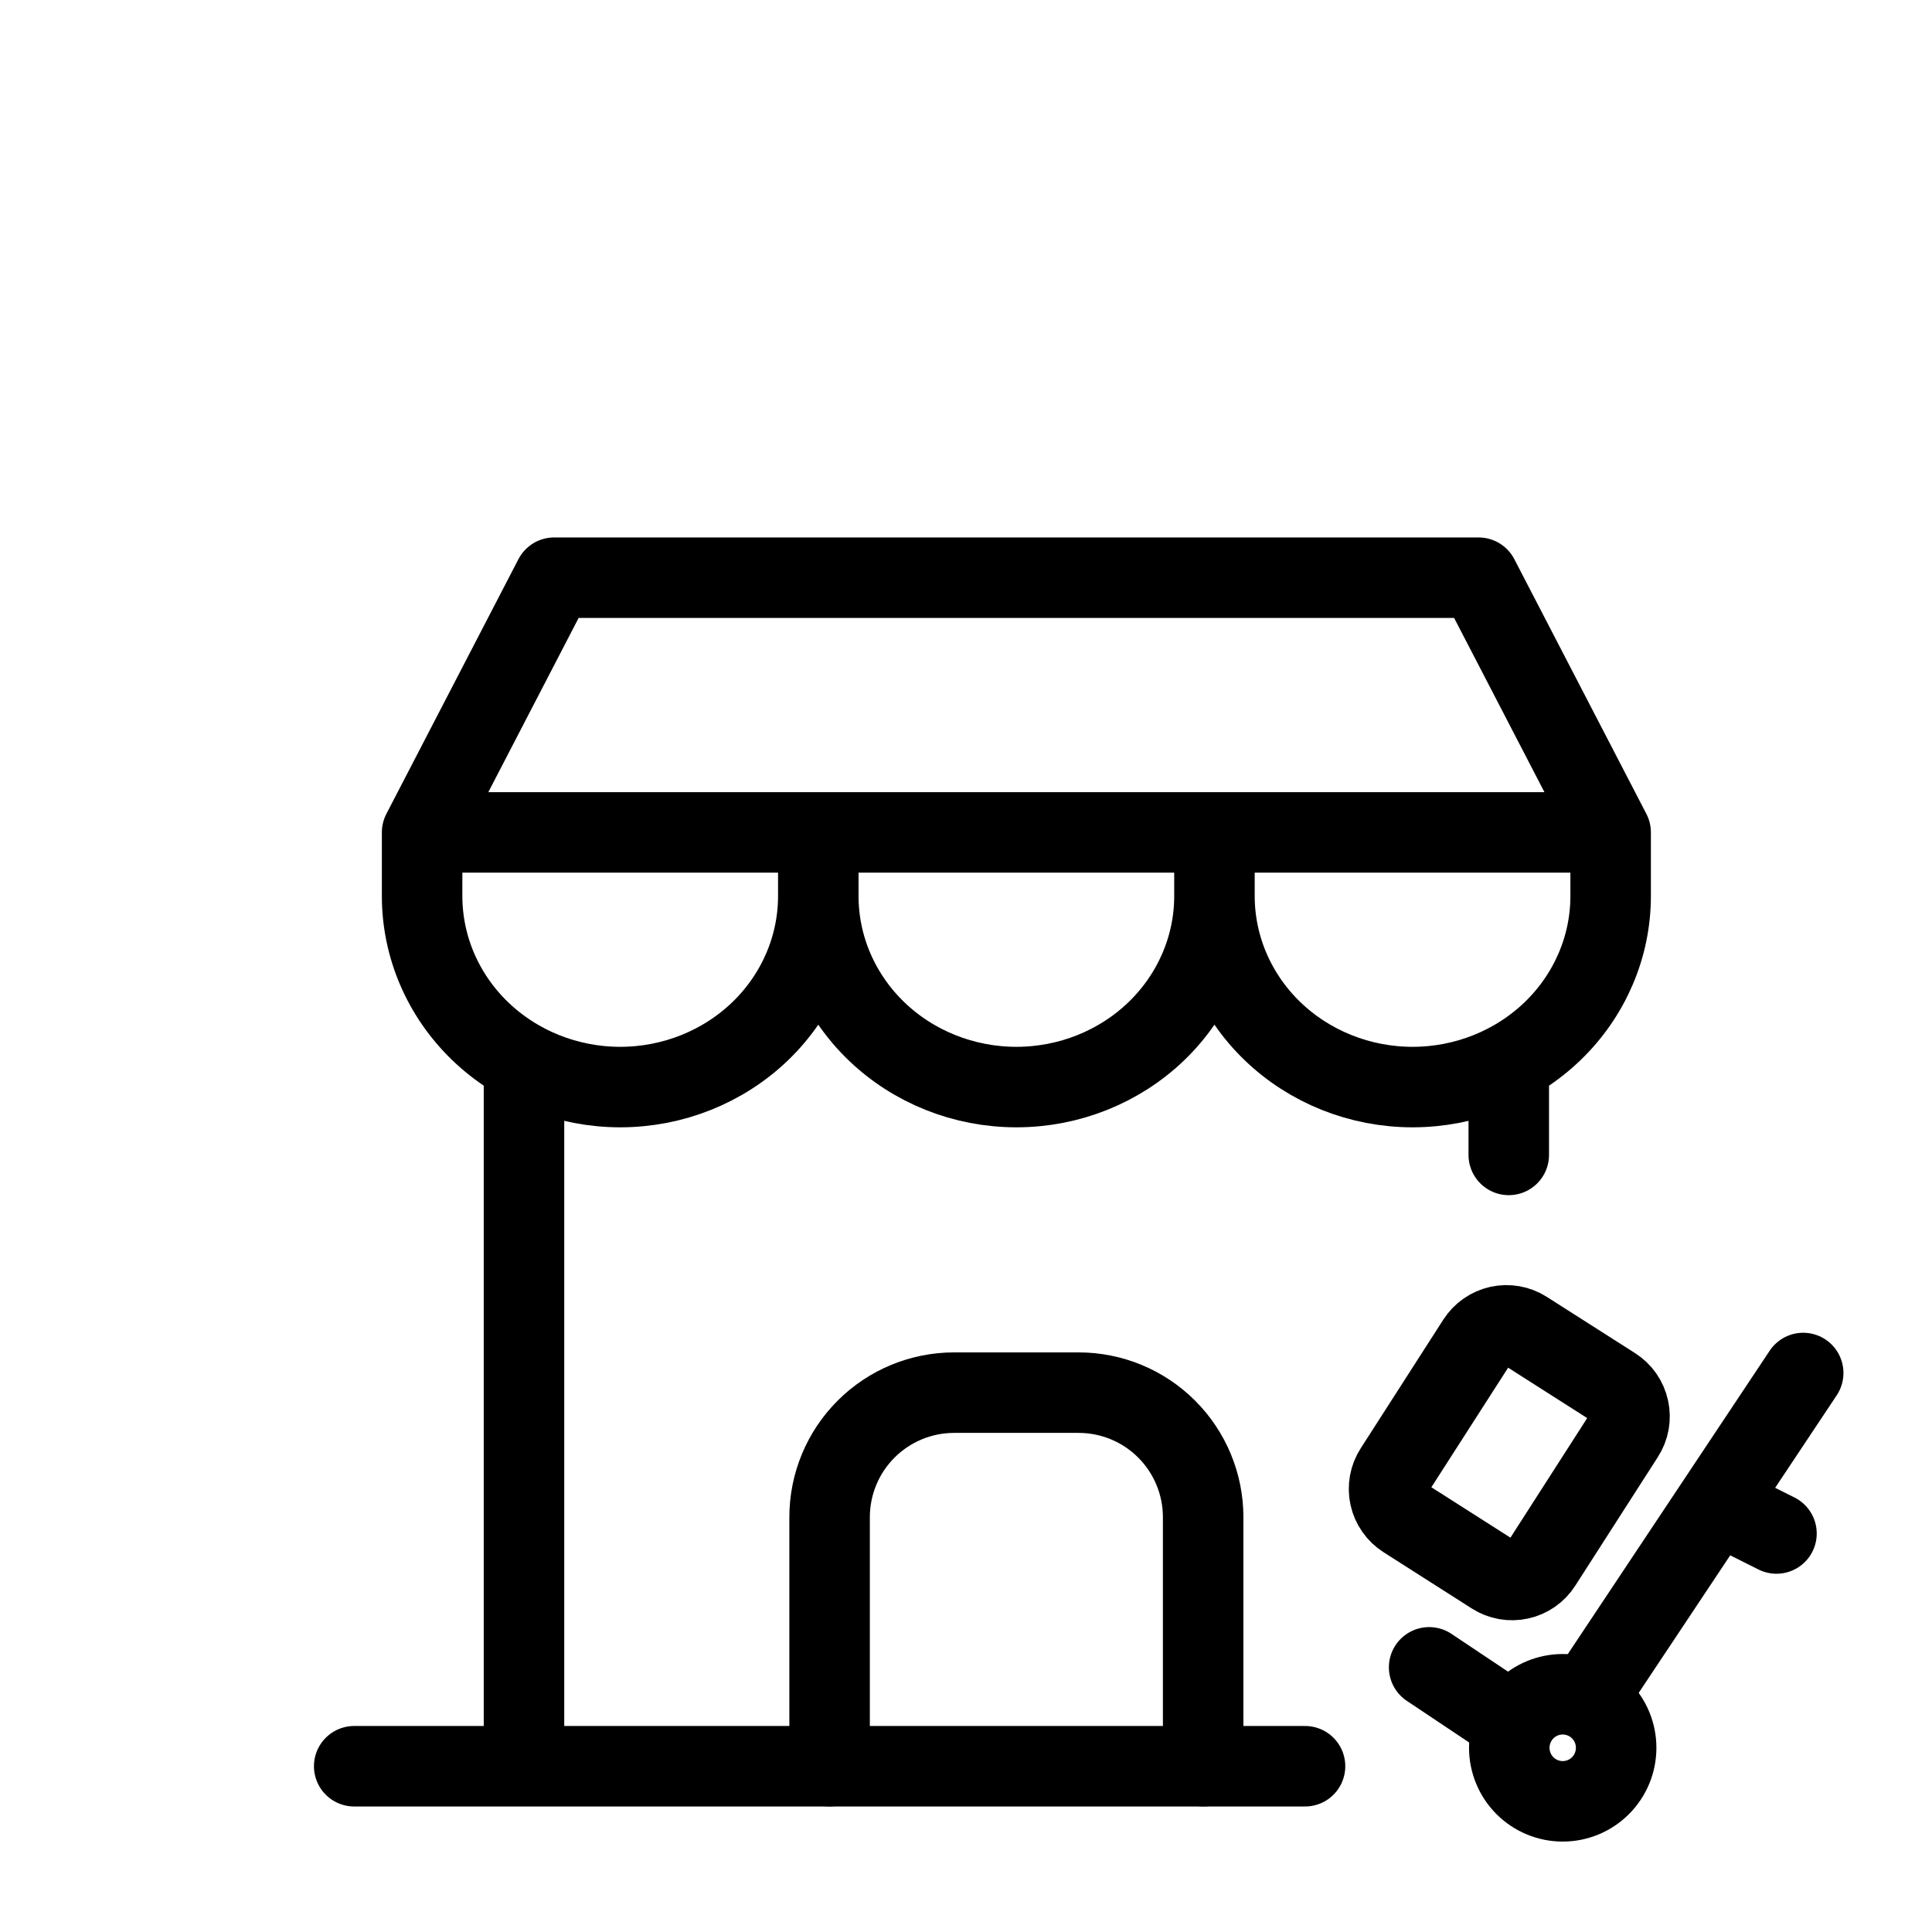 <svg viewBox="0 0 60 60" fill="none" xmlns="http://www.w3.org/2000/svg">
<g clip-path="url(#clip0_53_711)">
<path d="M11 54.852H40.529" stroke="currentColor" stroke-width="2.5" stroke-linecap="round" stroke-linejoin="round"/>
<path d="M13.109 25.851V27.828C13.109 29.401 13.757 30.91 14.911 32.023C16.065 33.135 17.629 33.76 19.261 33.76C20.892 33.76 22.457 33.135 23.611 32.023C24.765 30.91 25.413 29.401 25.413 27.828M13.109 25.851H50.02M13.109 25.851L17.21 17.941H45.919L50.02 25.851M25.413 27.828V25.851M25.413 27.828C25.413 29.401 26.061 30.91 27.215 32.023C28.368 33.135 29.933 33.76 31.565 33.76C33.196 33.76 34.761 33.135 35.914 32.023C37.068 30.91 37.716 29.401 37.716 27.828M37.716 27.828V25.851M37.716 27.828C37.716 29.401 38.364 30.91 39.518 32.023C40.672 33.135 42.237 33.76 43.868 33.76C45.5 33.76 47.064 33.135 48.218 32.023C49.372 30.91 50.02 29.401 50.02 27.828V25.851" stroke="currentColor" stroke-width="2.5" stroke-linecap="round" stroke-linejoin="round"/>
<path d="M16.273 53.604V33.566" stroke="currentColor" stroke-width="2.5" stroke-linecap="round" stroke-linejoin="round"/>
<path d="M46.856 35.867V33.758" stroke="currentColor" stroke-width="2.5" stroke-linecap="round" stroke-linejoin="round"/>
<path d="M25.764 54.85V47.117C25.764 46.091 26.172 45.108 26.897 44.383C27.622 43.657 28.606 43.25 29.631 43.25H33.498C34.523 43.25 35.507 43.657 36.232 44.383C36.957 45.108 37.365 46.091 37.365 47.117V54.85" stroke="currentColor" stroke-width="2.5" stroke-linecap="round" stroke-linejoin="round"/>
<path d="M46.872 54.279C46.872 54.72 47.047 55.143 47.358 55.455C47.669 55.767 48.092 55.942 48.532 55.942C48.972 55.942 49.394 55.767 49.705 55.455C50.017 55.143 50.191 54.72 50.191 54.279C50.191 53.839 50.017 53.416 49.705 53.104C49.394 52.792 48.972 52.617 48.532 52.617C48.092 52.617 47.669 52.792 47.358 53.104C47.047 53.416 46.872 53.839 46.872 54.279Z" stroke="currentColor" stroke-width="2.5" stroke-linecap="round" stroke-linejoin="round"/>
<path d="M44.383 51.781L46.872 53.444" stroke="currentColor" stroke-width="2.5" stroke-linecap="round" stroke-linejoin="round"/>
<path d="M49.362 52.615L56 42.64" stroke="currentColor" stroke-width="2.5" stroke-linecap="round" stroke-linejoin="round"/>
<path d="M53.511 46.793L55.17 47.624" stroke="currentColor" stroke-width="2.5" stroke-linecap="round" stroke-linejoin="round"/>
<path d="M47.363 41.328L50.107 43.077C50.227 43.153 50.33 43.253 50.412 43.369C50.493 43.486 50.551 43.618 50.581 43.757C50.612 43.896 50.615 44.039 50.59 44.18C50.565 44.32 50.512 44.453 50.435 44.573L47.868 48.572C47.714 48.813 47.471 48.982 47.192 49.043C46.913 49.105 46.622 49.053 46.381 48.9L43.638 47.151C43.518 47.074 43.414 46.975 43.333 46.858C43.251 46.742 43.193 46.61 43.163 46.471C43.132 46.332 43.13 46.188 43.155 46.048C43.18 45.908 43.232 45.774 43.309 45.655L45.876 41.657C46.031 41.416 46.274 41.247 46.552 41.185C46.831 41.124 47.123 41.175 47.363 41.328Z" stroke="currentColor" stroke-width="2.5" stroke-linecap="round" stroke-linejoin="round"/>
</g>
<defs>
<clipPath id="clip0_53_711">
<rect width="60" height="60" fill="currentColor"/>
</clipPath>
</defs>
</svg>